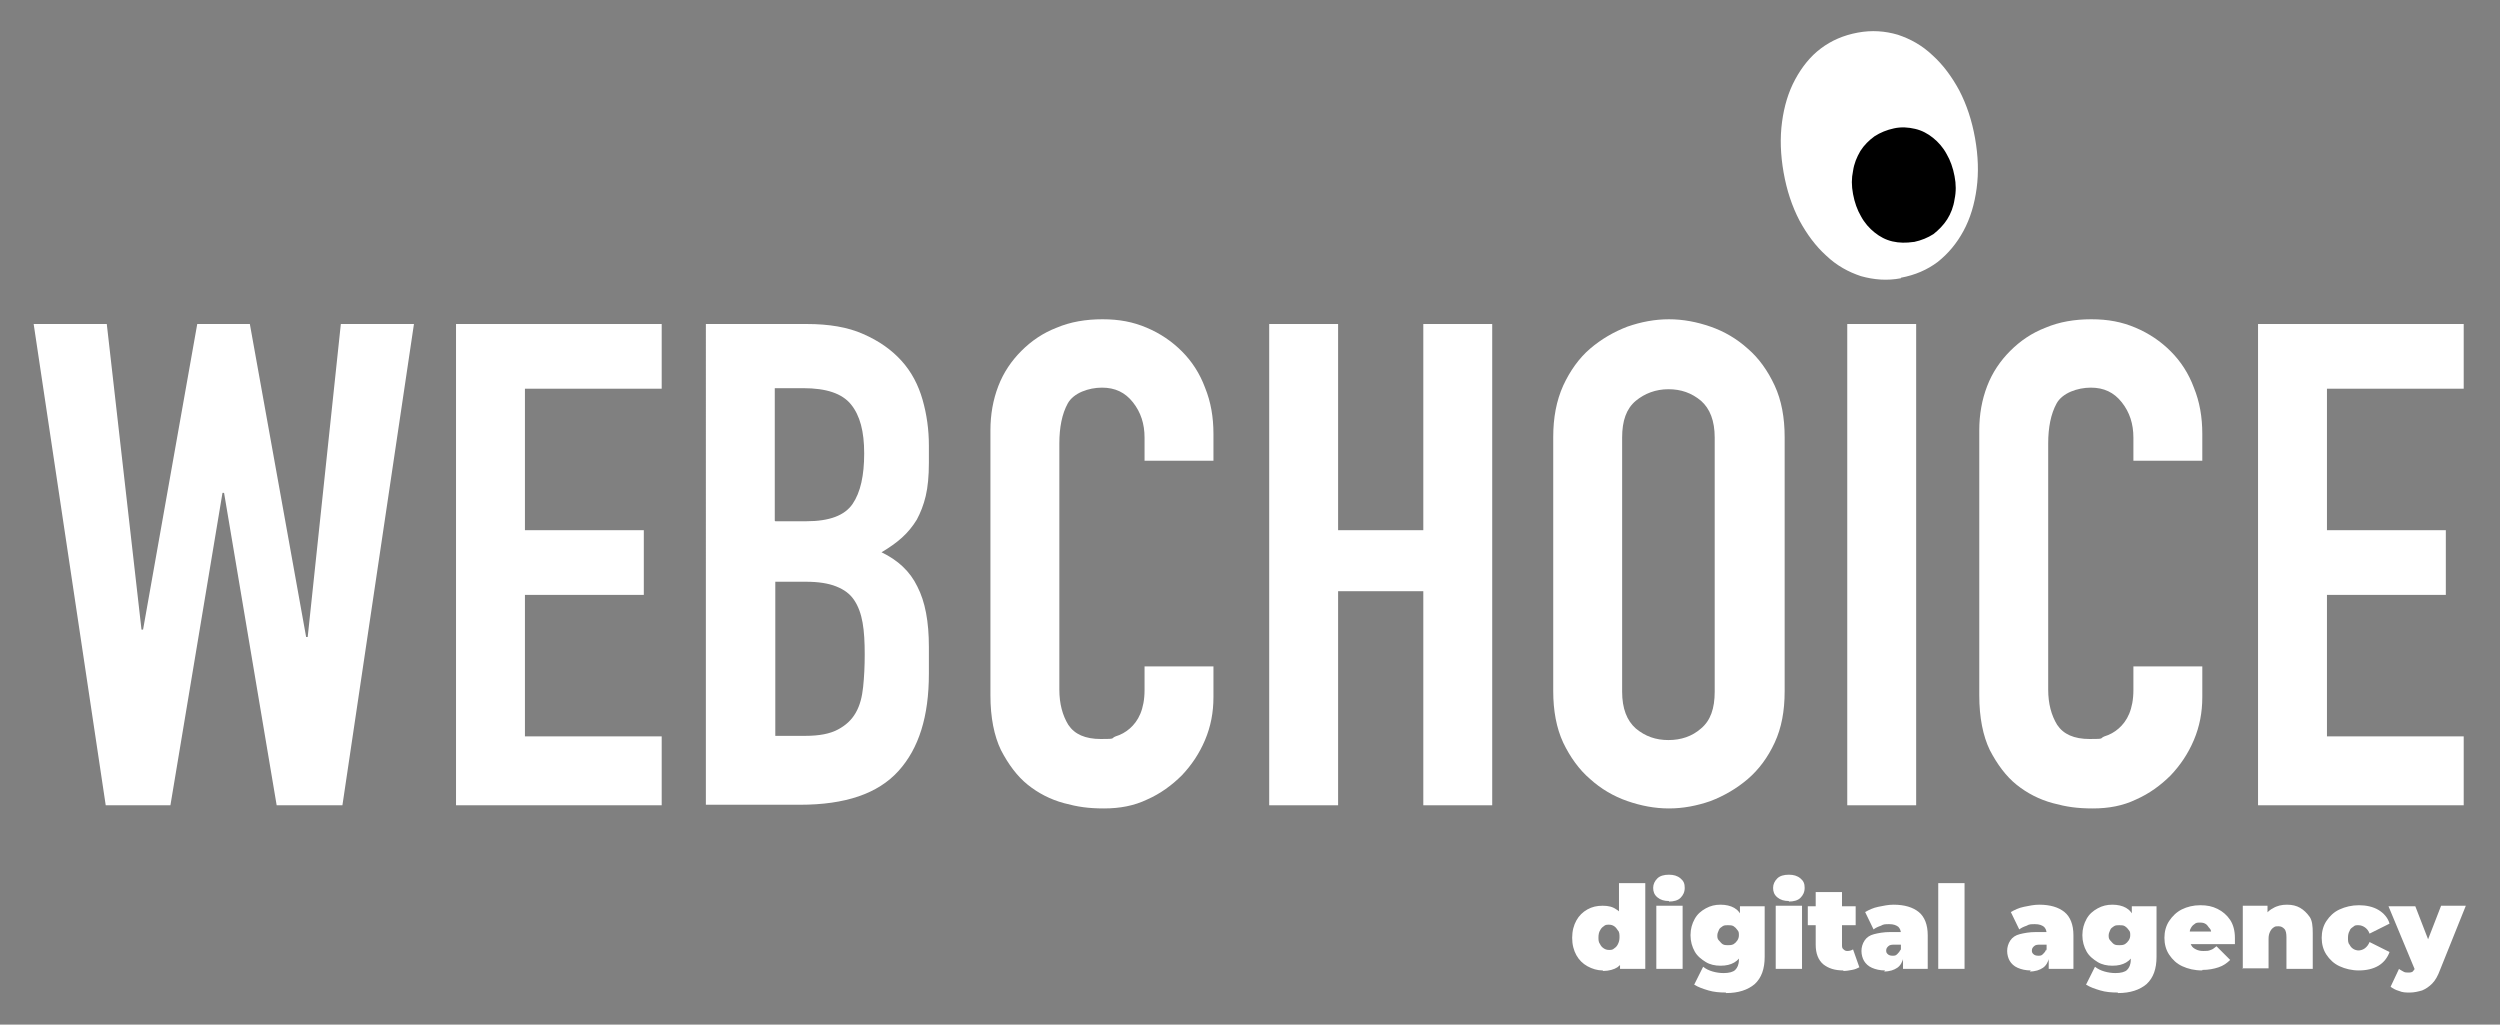 <?xml version="1.0" encoding="UTF-8"?>
<svg id="Laag_1" xmlns="http://www.w3.org/2000/svg" version="1.1" viewBox="0 0 475.3 194.8">
  <rect x="0" y="0" width="475.3" height="194.8" fill="#808080" stroke="none"/>
  <!-- Generator: Adobe Illustrator 29.5.1, SVG Export Plug-In . SVG Version: 2.1.0 Build 141)  -->
  <defs>
    <style>
      .st0 {
        fill: #fff;
      }
    </style>
  </defs>
  <g>
    <path class="st0" d="M64.9,153.1h-12.3l-10-59.4h-.3l-9.9,59.4h-12.3L6.4,61.6h13.9l6.6,58.1h.3l10.3-58.1h10l10.7,59.5h.3l6.3-59.5h13.9l-13.6,91.5Z"/>
    <path class="st0" d="M86.7,61.6h39.1v12.3h-26v26.9h22.6v12.3h-22.6v26.9h26v13.1h-39.1V61.6Z"/>
    <path class="st0" d="M134.3,61.6h19.1c4.2,0,7.8.6,10.7,1.9,3,1.3,5.4,3,7.3,5.1,1.9,2.1,3.2,4.6,4,7.4.8,2.8,1.2,5.7,1.2,8.7v3.3c0,2.5-.2,4.6-.6,6.3-.4,1.7-1,3.2-1.7,4.5-.8,1.3-1.7,2.4-2.8,3.4-1.1,1-2.4,1.9-3.9,2.8,3.1,1.5,5.4,3.6,6.8,6.5,1.5,2.9,2.2,6.7,2.2,11.5v5.1c0,8.1-1.9,14.2-5.8,18.5-3.9,4.3-10.1,6.4-18.7,6.4h-17.9V61.6ZM147.4,99.1h5.9c4.4,0,7.3-1.1,8.8-3.3,1.5-2.2,2.2-5.4,2.2-9.6s-.8-7.2-2.5-9.3c-1.7-2.1-4.7-3.1-9.1-3.1h-5.4v25.2ZM147.4,139.9h5.7c2.7,0,4.7-.4,6.2-1.2,1.5-.8,2.6-1.8,3.4-3.2.8-1.4,1.2-3,1.4-4.9.2-1.9.3-3.9.3-6.2s-.1-4.3-.4-6c-.3-1.7-.8-3.1-1.6-4.3-.8-1.2-1.9-2-3.4-2.6-1.5-.6-3.4-.9-5.8-.9h-5.8v29.3Z"/>
    <path class="st0" d="M230.7,132.6c0,2.8-.5,5.5-1.6,8.1-1.1,2.6-2.6,4.8-4.4,6.7-1.9,1.9-4.1,3.5-6.6,4.6-2.5,1.2-5.2,1.7-8.2,1.7s-5-.3-7.6-1c-2.6-.7-4.9-1.9-6.9-3.5s-3.7-3.9-5.1-6.6c-1.3-2.7-2-6.2-2-10.4v-50.4c0-3,.5-5.8,1.5-8.4,1-2.6,2.5-4.8,4.4-6.7s4.1-3.4,6.7-4.4c2.6-1.1,5.5-1.6,8.7-1.6s5.8.5,8.4,1.6c2.6,1.1,4.8,2.6,6.7,4.5,1.9,1.9,3.4,4.2,4.4,6.9,1.1,2.7,1.6,5.6,1.6,8.8v5.1h-13.1v-4.4c0-2.6-.7-4.8-2.2-6.7-1.5-1.9-3.4-2.8-5.9-2.8s-5.4,1-6.5,3c-1.1,2-1.6,4.6-1.6,7.6v46.8c0,2.7.6,4.9,1.7,6.7,1.2,1.8,3.2,2.7,6.2,2.7s1.8-.1,2.8-.5c1-.3,1.9-.8,2.7-1.5.8-.7,1.5-1.6,2-2.8.5-1.2.8-2.7.8-4.5v-4.5h13.1v5.7Z"/>
    <path class="st0" d="M241.3,61.6h13.1v39.2h16.2v-39.2h13.1v91.5h-13.1v-40.7h-16.2v40.7h-13.1V61.6Z"/>
    <path class="st0" d="M295.3,83.1c0-3.7.6-6.9,1.9-9.8,1.3-2.8,3-5.2,5.1-7,2.1-1.8,4.5-3.2,7.1-4.2,2.6-.9,5.2-1.4,7.9-1.4s5.3.5,7.9,1.4c2.6.9,5,2.3,7.1,4.2,2.1,1.8,3.8,4.2,5.1,7,1.3,2.8,1.9,6.1,1.9,9.8v48.3c0,3.8-.6,7-1.9,9.8-1.3,2.8-3,5.1-5.1,6.9-2.1,1.8-4.5,3.2-7.1,4.2-2.6.9-5.2,1.4-7.9,1.4s-5.3-.5-7.9-1.4c-2.6-.9-5-2.3-7.1-4.2-2.1-1.8-3.8-4.2-5.1-6.9-1.3-2.8-1.9-6.1-1.9-9.8v-48.3ZM308.4,131.5c0,3.2.9,5.5,2.6,7,1.8,1.5,3.8,2.2,6.2,2.2s4.5-.7,6.2-2.2c1.8-1.5,2.6-3.8,2.6-7v-48.3c0-3.2-.9-5.5-2.6-7-1.8-1.5-3.8-2.2-6.2-2.2s-4.5.8-6.2,2.2c-1.8,1.5-2.6,3.8-2.6,7v48.3Z"/>
    <path class="st0" d="M351.2,61.6h13.1v91.5h-13.1V61.6Z"/>
    <path class="st0" d="M418.7,132.6c0,2.8-.5,5.5-1.6,8.1-1.1,2.6-2.6,4.8-4.4,6.7-1.9,1.9-4.1,3.5-6.6,4.6-2.5,1.2-5.2,1.7-8.2,1.7s-5-.3-7.6-1c-2.6-.7-4.9-1.9-6.9-3.5s-3.7-3.9-5.1-6.6c-1.3-2.7-2-6.2-2-10.4v-50.4c0-3,.5-5.8,1.5-8.4,1-2.6,2.5-4.8,4.4-6.7,1.9-1.9,4.1-3.4,6.7-4.4,2.6-1.1,5.5-1.6,8.7-1.6s5.8.5,8.4,1.6c2.6,1.1,4.8,2.6,6.7,4.5,1.9,1.9,3.4,4.2,4.4,6.9,1.1,2.7,1.6,5.6,1.6,8.8v5.1h-13.1v-4.4c0-2.6-.7-4.8-2.2-6.7-1.5-1.9-3.4-2.8-5.9-2.8s-5.4,1-6.5,3c-1.1,2-1.6,4.6-1.6,7.6v46.8c0,2.7.6,4.9,1.7,6.7,1.2,1.8,3.2,2.7,6.2,2.7s1.8-.1,2.8-.5c1-.3,1.9-.8,2.7-1.5.8-.7,1.5-1.6,2-2.8.5-1.2.8-2.7.8-4.5v-4.5h13.1v5.7Z"/>
    <path class="st0" d="M429.3,61.6h39.1v12.3h-26v26.9h22.6v12.3h-22.6v26.9h26v13.1h-39.1V61.6Z"/>
  </g>
  <path class="st0" d="M361.4,52.9c-2.6.5-5.1.3-7.6-.4-2.4-.8-4.6-2-6.6-3.9-2-1.8-3.7-4.1-5.1-6.7-1.4-2.7-2.4-5.7-3-9.1-.6-3.4-.7-6.6-.3-9.6.4-3,1.2-5.7,2.5-8.1,1.3-2.4,2.9-4.4,4.9-5.9,2-1.5,4.3-2.5,7-3s5.2-.3,7.6.4c2.4.8,4.6,2,6.6,3.9,2,1.8,3.7,4.1,5.1,6.7,1.4,2.7,2.4,5.7,3,9.1.6,3.4.7,6.5.3,9.5-.4,3-1.2,5.7-2.5,8.1-1.3,2.4-2.9,4.3-4.9,5.9-2,1.5-4.3,2.5-7,3Z"/>
  <path d="M363.8,46c-1.4.2-2.7.2-4-.1-1.3-.3-2.4-.9-3.4-1.7-1-.8-1.9-1.8-2.6-3.1-.7-1.2-1.2-2.6-1.5-4.2s-.3-3,0-4.4c.2-1.4.7-2.6,1.4-3.8.7-1.1,1.6-2,2.7-2.8,1.1-.7,2.3-1.2,3.7-1.5s2.7-.2,4,.1c1.3.3,2.4.9,3.4,1.7,1,.8,1.9,1.8,2.6,3.1.7,1.2,1.2,2.6,1.5,4.2.3,1.5.3,3,0,4.4-.2,1.4-.7,2.7-1.4,3.8-.7,1.1-1.6,2-2.6,2.8-1.1.7-2.3,1.2-3.7,1.5Z"/>
  <g>
    <path class="st0" d="M304.7,184.5c-1,0-2-.3-2.9-.8-.9-.5-1.6-1.2-2.1-2.1-.5-.9-.8-2-.8-3.3s.3-2.4.8-3.3c.5-.9,1.2-1.6,2.1-2.1.9-.5,1.8-.7,2.9-.7s1.9.2,2.6.7c.7.4,1.2,1.1,1.5,2,.3.9.5,2.1.5,3.5s-.1,2.6-.4,3.5c-.3.9-.8,1.6-1.4,2s-1.6.7-2.7.7ZM305.9,180.6c.4,0,.7,0,1-.3.3-.2.5-.4.7-.8.2-.4.3-.8.3-1.3s0-1-.3-1.3c-.2-.3-.4-.6-.7-.8-.3-.2-.6-.3-1-.3s-.7,0-1,.3c-.3.2-.5.4-.7.8-.2.3-.3.8-.3,1.3s0,.9.3,1.3c.2.4.4.6.7.8.3.2.6.3,1,.3ZM308,184.2v-6s-.2-4.4-.2-4.4v-5.9h5v16.3h-4.7Z"/>
    <path class="st0" d="M317.3,171.3c-.9,0-1.6-.2-2.2-.7s-.8-1.1-.8-1.8.3-1.3.8-1.8,1.3-.7,2.2-.7,1.6.2,2.2.7.8,1,.8,1.8-.3,1.4-.8,1.9-1.3.7-2.2.7ZM314.9,184.2v-12h5v12h-5Z"/>
    <path class="st0" d="M327.1,183.6c-1,0-2-.2-2.8-.7s-1.6-1.1-2.1-2-.8-1.9-.8-3.1.3-2.2.8-3.1c.5-.9,1.2-1.5,2.1-2,.9-.5,1.8-.7,2.8-.7s1.9.2,2.6.6,1.2,1,1.5,1.9c.3.9.5,1.9.5,3.3s-.2,2.4-.5,3.3c-.3.9-.8,1.5-1.5,1.9s-1.5.6-2.6.6ZM328.1,188.7c-1.2,0-2.3-.1-3.3-.4s-1.9-.6-2.7-1.1l1.7-3.4c.5.4,1.1.7,1.8.9s1.4.3,2.1.3c1,0,1.8-.2,2.2-.6.4-.4.7-1,.7-1.9v-1l.2-3.7v-3.7s0-1.8,0-1.8h4.7v9.6c0,2.3-.6,4-1.9,5.2-1.3,1.1-3.1,1.7-5.4,1.7ZM328.5,179.7c.4,0,.7,0,1.1-.2.3-.2.5-.4.7-.7.2-.3.3-.6.3-1s0-.7-.3-1c-.2-.3-.4-.5-.7-.7-.3-.2-.7-.2-1.1-.2s-.7,0-1,.2c-.3.2-.6.4-.7.7s-.3.6-.3,1,0,.7.3,1,.4.5.7.7c.3.2.7.2,1,.2Z"/>
    <path class="st0" d="M340.1,171.3c-.9,0-1.6-.2-2.2-.7s-.8-1.1-.8-1.8.3-1.3.8-1.8,1.3-.7,2.2-.7,1.6.2,2.2.7.8,1,.8,1.8-.3,1.4-.8,1.9-1.3.7-2.2.7ZM337.6,184.2v-12h5v12h-5Z"/>
    <path class="st0" d="M343.7,175.9v-3.6h9.1v3.6h-9.1ZM350.5,184.5c-1.7,0-2.9-.4-3.9-1.2-.9-.8-1.4-2-1.4-3.7v-10h5v10c0,.4,0,.7.3.9.2.2.4.3.7.3.4,0,.8-.1,1.1-.3l1.2,3.4c-.4.2-.8.4-1.4.5-.5.1-1.1.2-1.7.2Z"/>
    <path class="st0" d="M358.4,184.5c-1,0-1.8-.2-2.5-.5s-1.2-.8-1.5-1.3-.5-1.2-.5-1.9.2-1.4.6-2,1-1,1.8-1.2,1.8-.4,3.1-.4h2.5v2.4h-1.7c-.5,0-.9,0-1.2.3-.2.2-.4.4-.4.8s.1.5.3.7c.2.2.5.3.9.3s.6,0,.9-.3.5-.5.6-.9l.6,1.5c-.2.9-.6,1.6-1.2,2-.6.4-1.4.7-2.5.7ZM361.8,184.2v-2.1l-.4-.6v-4c0-.6-.2-1-.5-1.3-.4-.3-.9-.5-1.7-.5s-1.1,0-1.6.3c-.6.2-1,.4-1.4.7l-1.6-3.3c.7-.4,1.5-.8,2.5-1,1-.2,1.9-.4,2.9-.4,2.1,0,3.7.5,4.8,1.4,1.1.9,1.7,2.4,1.7,4.4v6.4h-4.6Z"/>
    <path class="st0" d="M368.5,184.2v-16.3h5v16.3h-5Z"/>
    <path class="st0" d="M386.1,184.5c-1,0-1.8-.2-2.5-.5s-1.2-.8-1.5-1.3-.5-1.2-.5-1.9.2-1.4.6-2,1-1,1.8-1.2,1.8-.4,3.1-.4h2.5v2.4h-1.7c-.5,0-.9,0-1.2.3-.2.2-.4.4-.4.8s.1.5.3.7c.2.2.5.3.9.3s.6,0,.9-.3.5-.5.6-.9l.6,1.5c-.2.9-.6,1.6-1.2,2-.6.4-1.4.7-2.5.7ZM389.5,184.2v-2.1l-.4-.6v-4c0-.6-.2-1-.5-1.3-.4-.3-.9-.5-1.7-.5s-1.1,0-1.6.3c-.6.2-1,.4-1.4.7l-1.6-3.3c.7-.4,1.5-.8,2.5-1,1-.2,1.9-.4,2.9-.4,2.1,0,3.7.5,4.8,1.4,1.1.9,1.7,2.4,1.7,4.4v6.4h-4.6Z"/>
    <path class="st0" d="M401.6,183.6c-1,0-2-.2-2.8-.7s-1.6-1.1-2.1-2-.8-1.9-.8-3.1.3-2.2.8-3.1c.5-.9,1.2-1.5,2.1-2,.9-.5,1.8-.7,2.8-.7s1.9.2,2.6.6,1.2,1,1.5,1.9c.3.9.5,1.9.5,3.3s-.2,2.4-.5,3.3c-.3.9-.8,1.5-1.5,1.9s-1.5.6-2.6.6ZM402.6,188.7c-1.2,0-2.3-.1-3.3-.4s-1.9-.6-2.7-1.1l1.7-3.4c.5.4,1.1.7,1.8.9s1.4.3,2.1.3c1,0,1.8-.2,2.2-.6.4-.4.7-1,.7-1.9v-1l.2-3.7v-3.7s0-1.8,0-1.8h4.7v9.6c0,2.3-.6,4-1.9,5.2-1.3,1.1-3.1,1.7-5.4,1.7ZM402.9,179.7c.4,0,.7,0,1.1-.2.3-.2.5-.4.7-.7.2-.3.3-.6.3-1s0-.7-.3-1c-.2-.3-.4-.5-.7-.7-.3-.2-.7-.2-1.1-.2s-.7,0-1,.2c-.3.2-.6.4-.7.7s-.3.6-.3,1,0,.7.3,1,.4.5.7.7c.3.2.7.2,1,.2Z"/>
    <path class="st0" d="M418.7,184.5c-1.5,0-2.7-.3-3.8-.8-1.1-.5-1.9-1.3-2.5-2.2s-.9-2-.9-3.2.3-2.3.9-3.2c.6-.9,1.4-1.7,2.4-2.2,1-.5,2.2-.8,3.5-.8s2.3.2,3.3.7c1,.5,1.8,1.2,2.4,2.1s.9,2.1.9,3.4,0,.4,0,.6c0,.2,0,.4,0,.6h-9.2v-2.4h6.6l-1.9.6c0-.5,0-.9-.3-1.2s-.4-.6-.7-.8c-.3-.2-.6-.3-1.1-.3s-.8,0-1.1.3c-.3.2-.5.4-.7.8-.2.3-.2.7-.2,1.2v.7c0,.5.1,1,.3,1.3.2.4.5.6.9.8.4.2.8.3,1.4.3s1,0,1.4-.2c.4-.1.7-.4,1.1-.7l2.6,2.6c-.6.6-1.3,1.1-2.2,1.4-.9.3-1.9.5-3.1.5Z"/>
    <path class="st0" d="M426.4,184.2v-12h4.7v3.5l-.9-1c.5-.9,1.1-1.6,1.9-2,.8-.5,1.7-.7,2.7-.7s1.8.2,2.5.6,1.3,1,1.8,1.7.6,1.8.6,3.1v6.8h-5v-6c0-.7-.1-1.3-.4-1.6-.3-.3-.6-.5-1.1-.5s-.6,0-.9.2-.5.4-.7.8-.3.8-.3,1.4v5.6h-5Z"/>
    <path class="st0" d="M448.5,184.5c-1.4,0-2.6-.3-3.7-.8-1.1-.5-1.9-1.3-2.5-2.2-.6-.9-.9-2-.9-3.2s.3-2.3.9-3.2,1.4-1.7,2.5-2.2c1.1-.5,2.3-.8,3.7-.8s2.7.3,3.7.9,1.8,1.5,2.1,2.6l-3.8,1.9c-.2-.6-.6-1-.9-1.2s-.7-.4-1.2-.4-.7,0-1,.3c-.3.2-.6.4-.7.8-.2.3-.3.8-.3,1.3s0,1,.3,1.3c.2.4.4.6.7.8.3.2.7.3,1,.3s.8-.1,1.2-.4.7-.7.9-1.2l3.8,1.9c-.4,1.1-1.1,2-2.1,2.6-1,.6-2.3.9-3.7.9Z"/>
    <path class="st0" d="M459.3,184.8l-5.2-12.5h5.1l3.6,9.3-3.5,3.2ZM458.1,188.7c-.7,0-1.3,0-2-.3-.7-.2-1.2-.5-1.6-.8l1.6-3.4c.2.2.5.3.8.5s.6.2.9.2c.4,0,.8,0,1-.3s.4-.5.6-.8l.5-1.3.4-.5,3.8-9.8h4.7l-4.9,12.2c-.4,1.1-.9,2-1.5,2.6-.6.6-1.2,1-1.9,1.3-.7.2-1.5.4-2.3.4Z"/>
  </g>
</svg>